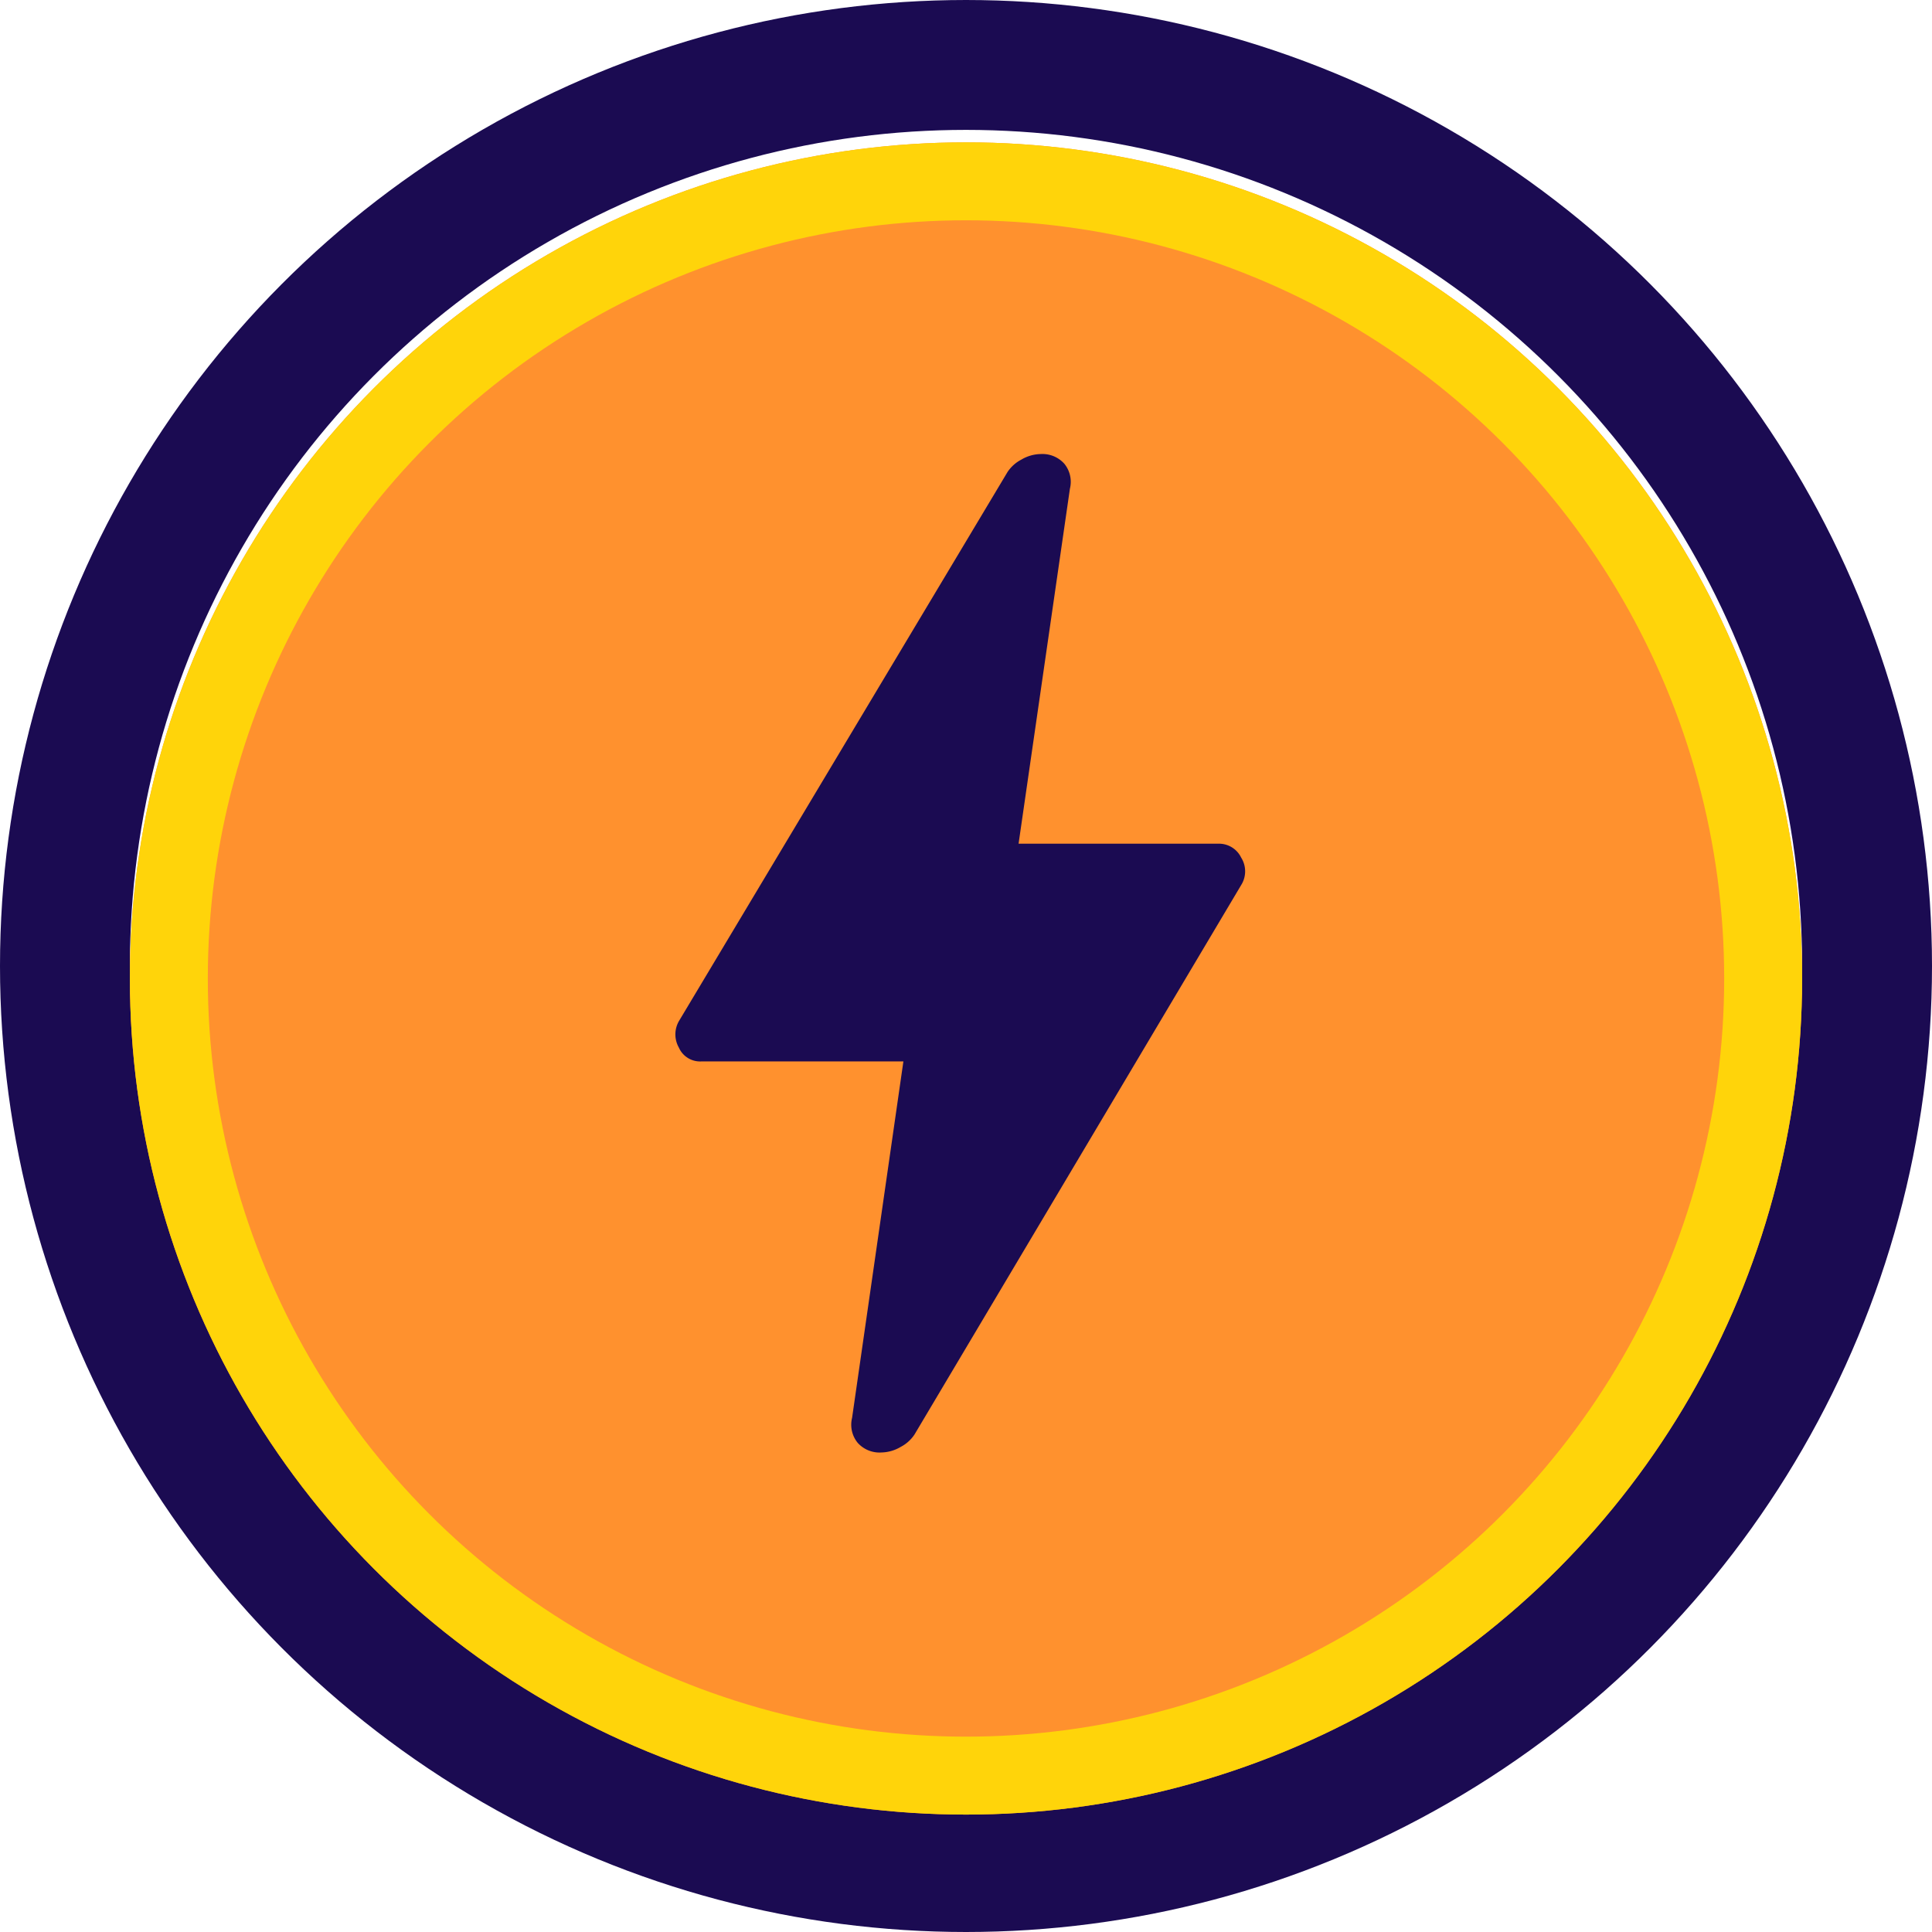 <svg xmlns="http://www.w3.org/2000/svg" width="74.374" height="74.374" viewBox="0 0 74.374 74.374">
  <g id="Group_39836" data-name="Group 39836" transform="translate(-108.861 5)">
    <g id="Ellipse_15482" data-name="Ellipse 15482" transform="translate(113.861)" fill="none" stroke="#1b0b52" stroke-width="5">
      <circle cx="32.187" cy="32.187" r="32.187" stroke="none"/>
      <circle cx="32.187" cy="32.187" r="34.687" fill="none"/>
    </g>
    <g id="Ellipse_3346" data-name="Ellipse 3346" transform="translate(113.861 0.48)" fill="#ff912e" stroke="#ffd40a" stroke-width="3">
      <circle cx="32.187" cy="32.187" r="32.187" stroke="none"/>
      <circle cx="32.187" cy="32.187" r="30.687" fill="none"/>
    </g>
    <path id="bolt_FILL0_wght400_GRAD0_opsz48" d="M21.7,44.436a1.13,1.13,0,0,1-.908-.374,1.1,1.1,0,0,1-.214-.961l1.975-13.719H14.763a.893.893,0,0,1-.854-.534,1.03,1.03,0,0,1,0-1.014L26.56,6.694a1.426,1.426,0,0,1,.534-.48A1.5,1.5,0,0,1,27.841,6a1.13,1.13,0,0,1,.908.374,1.1,1.1,0,0,1,.214.961L26.987,21h7.687a.947.947,0,0,1,.881.534.99.99,0,0,1,.027,1.014l-12.6,21.193a1.426,1.426,0,0,1-.534.48,1.5,1.5,0,0,1-.747.214Z" transform="translate(121.085 6.479)" fill="#1b0b52"/>
  </g>
</svg>
